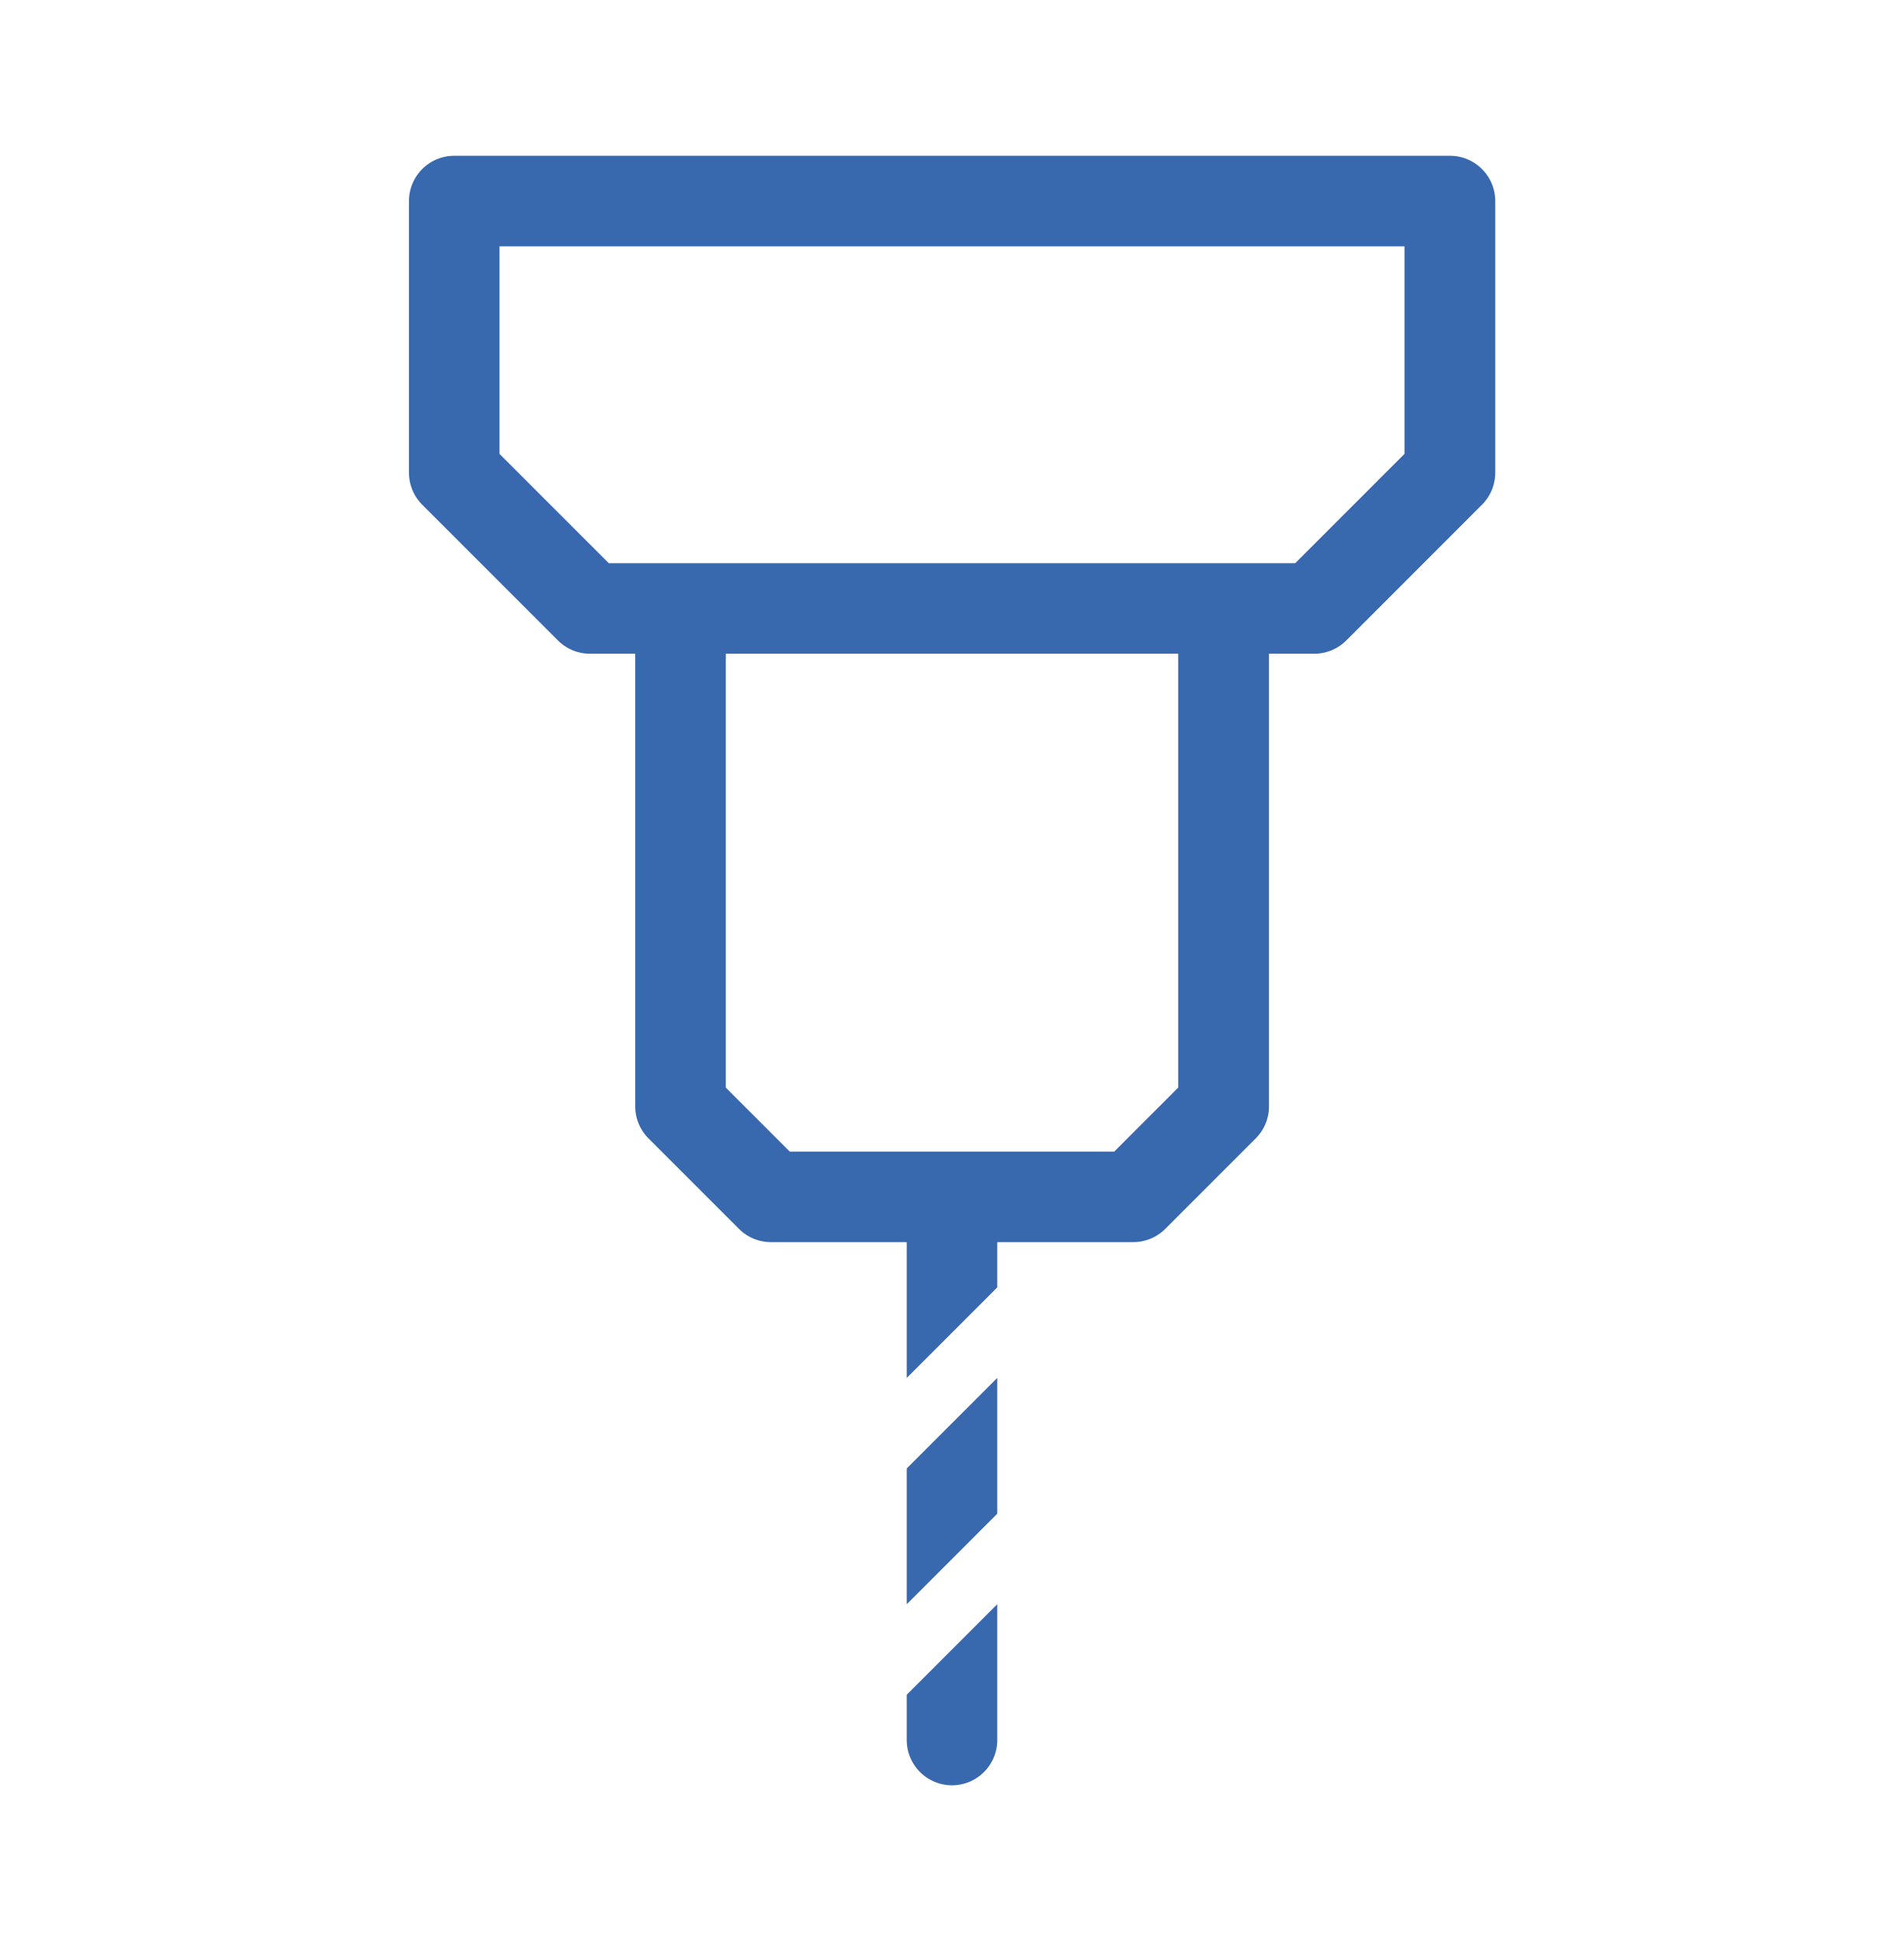 <svg id="Layer_1" data-name="Layer 1" xmlns="http://www.w3.org/2000/svg" viewBox="0 0 168.3 171.54"><defs><style>.cls-1{fill:#3868ae;}</style></defs><title>Artboard 1 copy 10</title><path class="cls-1" d="M128.15,13.77h-88a4,4,0,0,0-4,4v24a4,4,0,0,0,1.17,2.83l12,12a4,4,0,0,0,2.83,1.17h4v40a4,4,0,0,0,1.17,2.83l8,8a4,4,0,0,0,2.83,1.17h12v12l8-8v-4h12A4,4,0,0,0,103,108.6l8-8a4,4,0,0,0,1.17-2.83v-40h4A4,4,0,0,0,119,56.6l12-12a4,4,0,0,0,1.17-2.83v-24A4,4,0,0,0,128.15,13.77Zm-24,82.34-5.66,5.66H69.81l-5.66-5.66V57.77h40Zm20-56-9.66,9.66H53.81l-9.66-9.66V21.77h80Z"/><polygon class="cls-1" points="80.15 141.77 88.15 133.77 88.15 121.77 80.15 129.77 80.15 141.77"/><path class="cls-1" d="M80.15,153.77a4,4,0,0,0,8,0v-12l-8,8Z"/></svg>